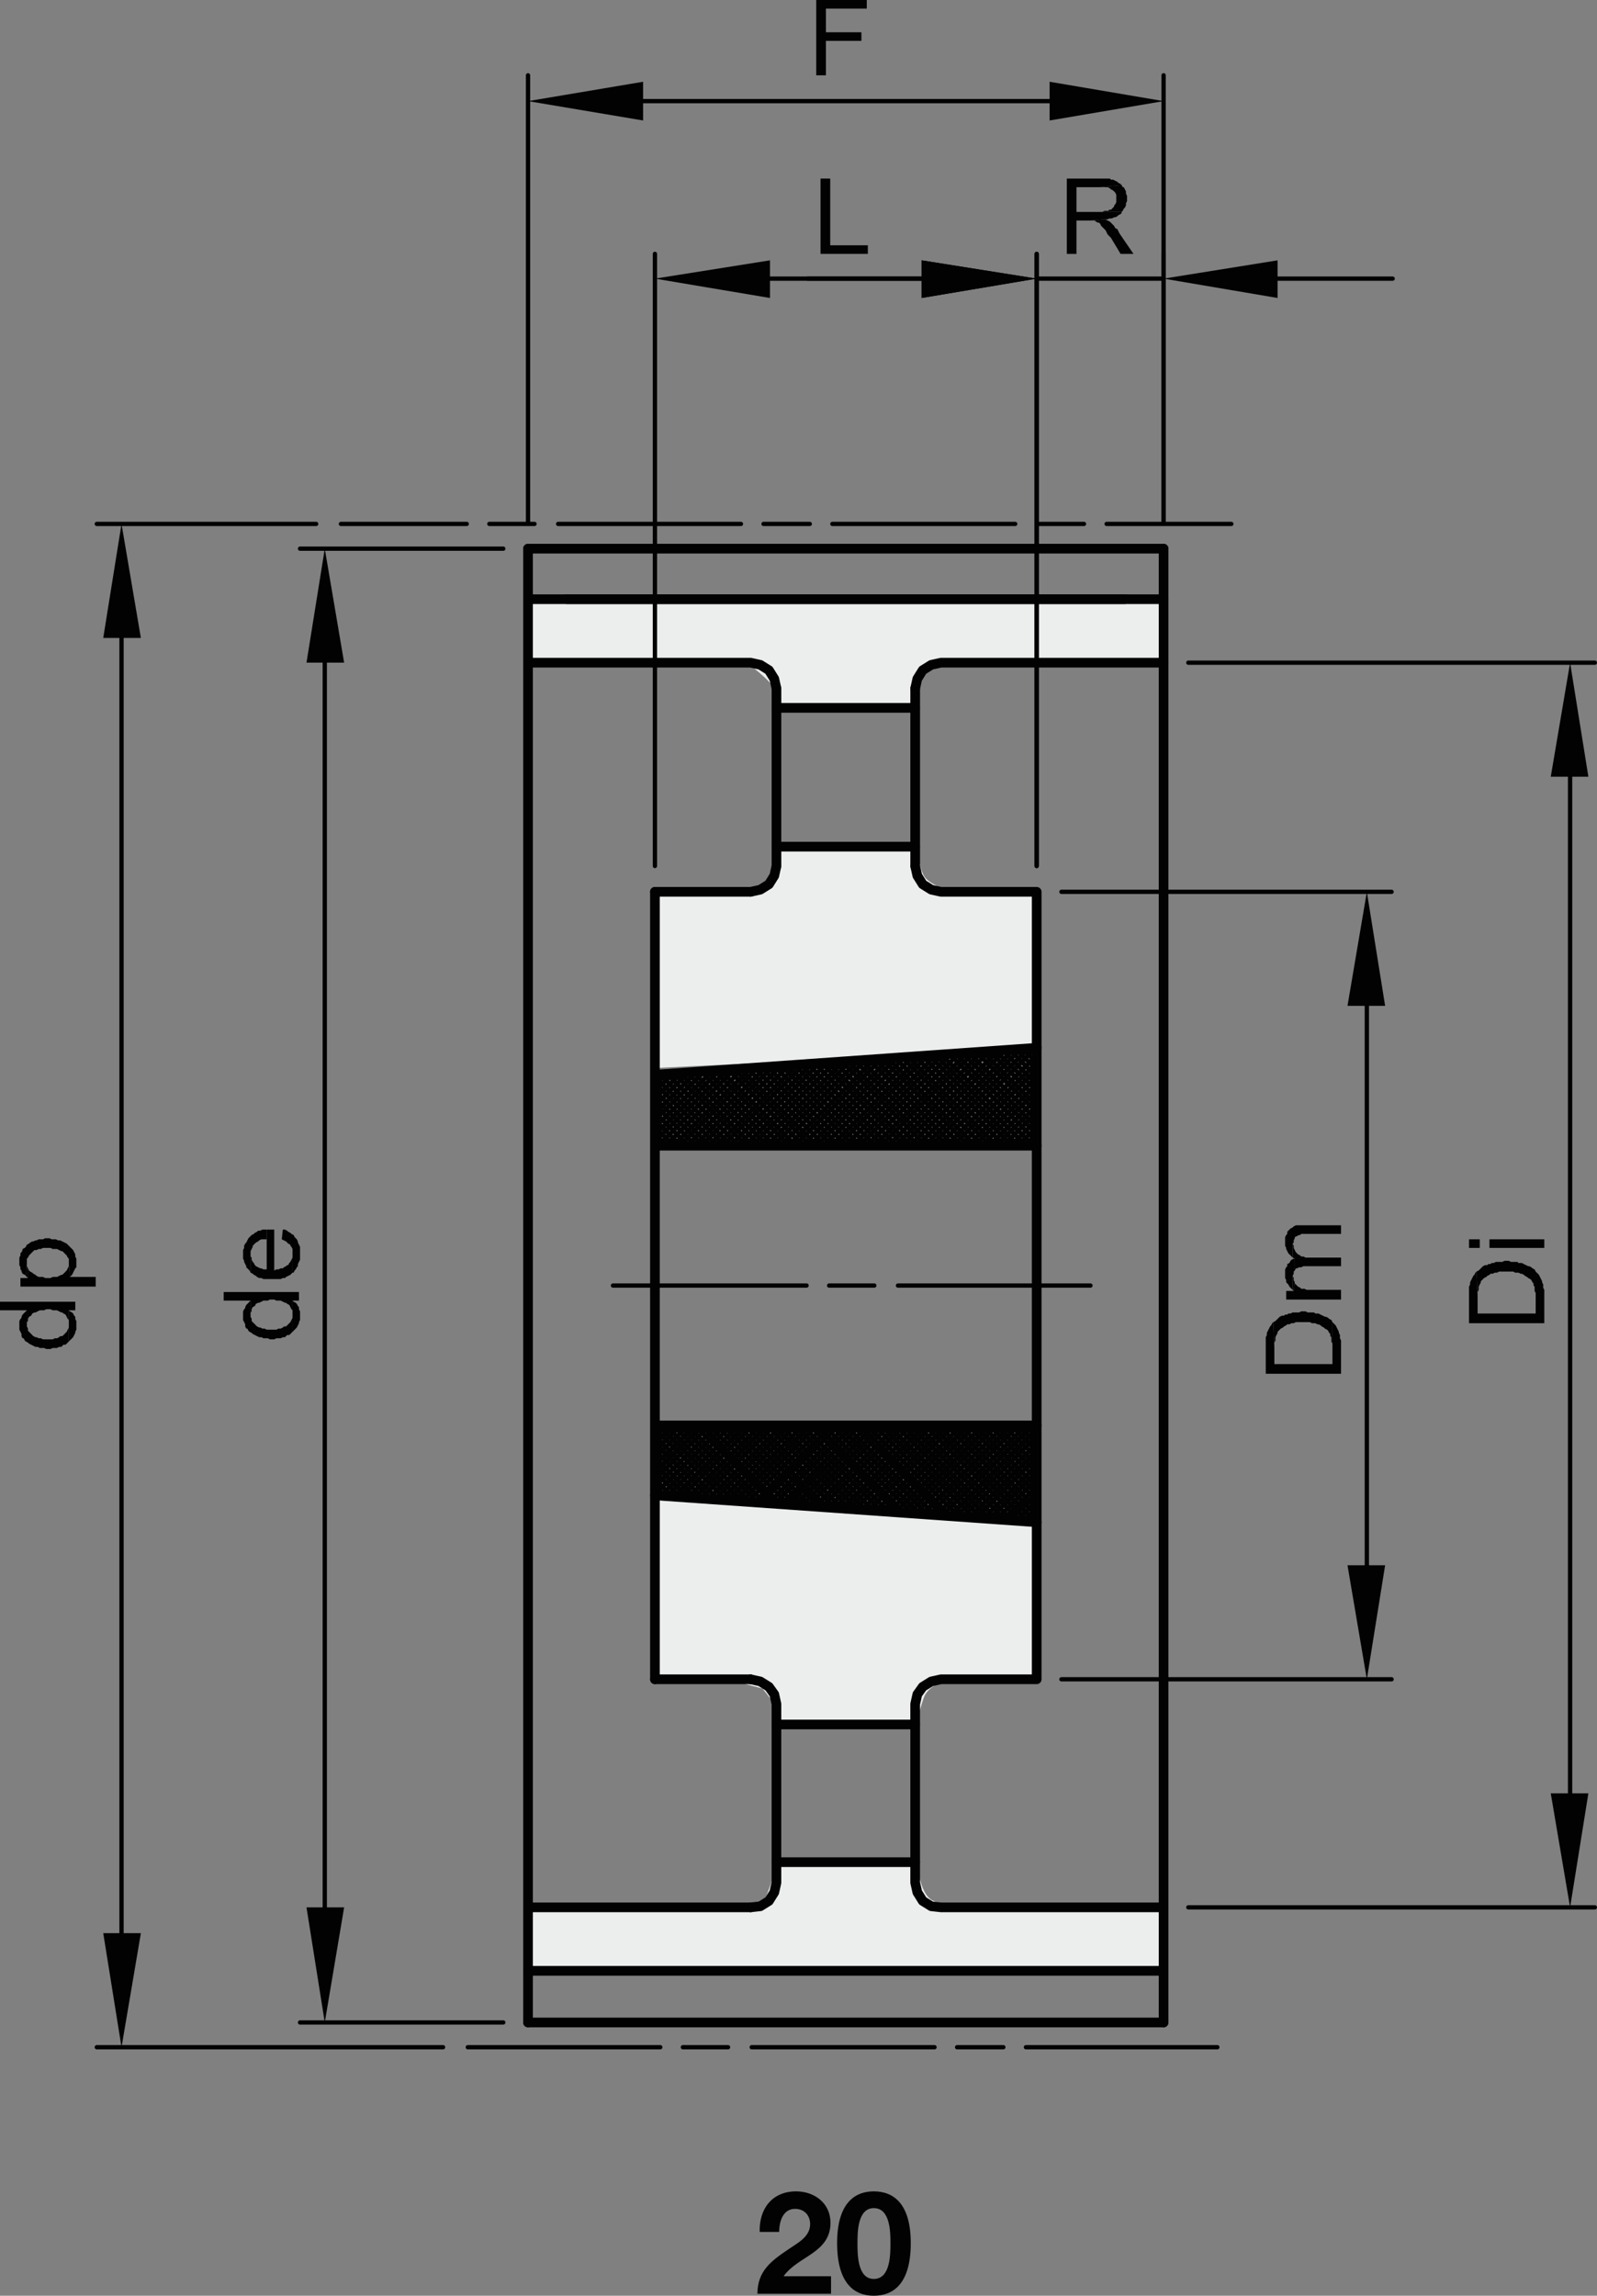 <?xml version="1.0" encoding="utf-8"?>
<!-- Generator: Adobe Illustrator 23.1.0, SVG Export Plug-In . SVG Version: 6.00 Build 0)  -->
<svg version="1.1" id="Ebene_1" xmlns="http://www.w3.org/2000/svg" xmlns:xlink="http://www.w3.org/1999/xlink" x="0px" y="0px"
	 viewBox="0 0 89.101 128.041" style="enable-background:new 0 0 89.101 128.041;" xml:space="preserve">
<rect x="0" y="0" width="89.101" height="128.041" fill="#808080" stroke="none"/>
<style type="text/css">
	.st0{clip-path:url(#SVGID_2_);fill:#ECEDED;}
	
		.st1{clip-path:url(#SVGID_4_);fill:none;stroke:#020203;stroke-width:0.54;stroke-linecap:round;stroke-linejoin:round;stroke-miterlimit:10;}
	
		.st2{clip-path:url(#SVGID_4_);fill:none;stroke:#020203;stroke-width:0.24;stroke-linecap:round;stroke-linejoin:round;stroke-miterlimit:10;}
	.st3{clip-path:url(#SVGID_6_);fill-rule:evenodd;clip-rule:evenodd;fill:#020203;}
	.st4{clip-path:url(#SVGID_6_);fill:none;stroke:#020203;stroke-width:0.48;stroke-linejoin:round;stroke-miterlimit:10;}
	.st5{clip-path:url(#SVGID_8_);fill:none;stroke:#020203;stroke-width:0.6;stroke-linejoin:round;stroke-miterlimit:10;}
	
		.st6{clip-path:url(#SVGID_8_);fill:none;stroke:#020203;stroke-width:0.54;stroke-linecap:round;stroke-linejoin:round;stroke-miterlimit:10;}
	
		.st7{clip-path:url(#SVGID_10_);fill:none;stroke:#020203;stroke-width:0.24;stroke-linecap:round;stroke-linejoin:round;stroke-miterlimit:10;}
	.st8{clip-path:url(#SVGID_10_);fill-rule:evenodd;clip-rule:evenodd;fill:#020203;}
	
		.st9{clip-path:url(#SVGID_12_);fill:none;stroke:#020203;stroke-width:0.24;stroke-linecap:round;stroke-linejoin:round;stroke-miterlimit:10;}
	.st10{clip-path:url(#SVGID_14_);fill-rule:evenodd;clip-rule:evenodd;fill:#020203;}
	
		.st11{clip-path:url(#SVGID_16_);fill:none;stroke:#020203;stroke-width:0.54;stroke-linecap:round;stroke-linejoin:round;stroke-miterlimit:10;}
	
		.st12{clip-path:url(#SVGID_18_);fill:none;stroke:#020203;stroke-width:0.24;stroke-linecap:round;stroke-linejoin:round;stroke-miterlimit:10;}
	.st13{clip-path:url(#SVGID_18_);fill-rule:evenodd;clip-rule:evenodd;fill:#020203;}
	
		.st14{clip-path:url(#SVGID_20_);fill:none;stroke:#020203;stroke-width:0.24;stroke-linecap:round;stroke-linejoin:round;stroke-miterlimit:10;}
	
		.st15{clip-path:url(#SVGID_20_);fill:none;stroke:#020203;stroke-width:0.54;stroke-linecap:round;stroke-linejoin:round;stroke-miterlimit:10;}
	
		.st16{clip-path:url(#SVGID_22_);fill:none;stroke:#020203;stroke-width:0.24;stroke-linecap:round;stroke-linejoin:round;stroke-miterlimit:10;}
	
		.st17{clip-path:url(#SVGID_22_);fill:none;stroke:#020203;stroke-width:0.54;stroke-linecap:round;stroke-linejoin:round;stroke-miterlimit:10;}
	.st18{clip-path:url(#SVGID_22_);fill-rule:evenodd;clip-rule:evenodd;fill:#020203;}
	.st19{fill:#020203;}
</style>
<g>
	<defs>
		<rect id="SVGID_1_" width="89.101" height="114.301"/>
	</defs>
	<clipPath id="SVGID_2_">
		<use xlink:href="#SVGID_1_"  style="overflow:visible;"/>
	</clipPath>
	<path class="st0" d="M43.218,103.744l7.938-0.045c0,0,0.091,1.951,0.908,2.314
		c0.816,0.362,1.678,0.408,1.678,0.408l11.16-0.137l-0.046,3.629l-35.157,0.091l-0.09-3.447h12.656
		l0.408-0.59l0.272-0.726l0.272-0.771L43.218,103.744z"/>
	<path class="st0" d="M36.777,83.423l21.003,1.361l0.091,8.891l-4.991-0.091c0,0-1.088,0.453-1.315,1.043
		c-0.226,0.59-0.408,1.452-0.408,1.452s-7.848,0.045-7.848-0.091c0-0.135-0.227-1.133-0.227-1.133l-0.544-0.681
		l-1.044-0.272l-0.997-0.272l-4.038-0.182v-9.572L36.777,83.423z"/>
	<path class="st0" d="M43.446,47.18h7.803c0,0-0.046,1.405,0.453,1.86
		c0.499,0.454,1.588,0.772,1.588,0.772h4.4l0.272,8.709l-21.367,1.043l-0.09-9.707l5.761-0.227
		l0.771-0.863l0.091-0.362l0.181-0.544L43.446,47.18z"/>
	<path class="st0" d="M29.701,33.526l-0.09,3.402l12.247,0.181c0,0,1.588,1.179,1.588,1.769
		c0,0.589-0.091,0.817-0.091,0.817l7.531-0.091l0.21-1.217l0.545-1.168l1.513-0.201l11.794,0.137
		l-0.182-3.584L29.701,33.526z"/>
</g>
<g>
	<defs>
		<rect id="SVGID_3_" width="89.1" height="114.301"/>
	</defs>
	<clipPath id="SVGID_4_">
		<use xlink:href="#SVGID_3_"  style="overflow:visible;"/>
	</clipPath>
	<path class="st1" d="M43.321,38.4v9.899 M51.061,38.4v9.899"/>
	<path class="st2" d="M87.6,43.32v56.701 M66.3,106.38h22.68 M66.3,36.96h22.68"/>
</g>
<g>
	<defs>
		<rect id="SVGID_5_" width="89.101" height="114.301"/>
	</defs>
	<clipPath id="SVGID_6_">
		<use xlink:href="#SVGID_5_"  style="overflow:visible;"/>
	</clipPath>
	<polyline class="st3" points="86.521,43.32 88.62,43.32 87.6,36.96 	"/>
	<polyline class="st3" points="86.521,100.021 88.62,100.021 87.6,106.38 	"/>
	<polyline class="st3" points="82.38,70.92 82.44,72.36 82.44,72.061 82.5,71.941 82.5,71.76 
		82.62,71.521 82.62,71.46 82.8,71.28 82.92,71.221 82.98,71.16 83.1,71.101 83.16,71.04 
		83.28,71.04 83.4,70.981 83.52,70.981 83.64,70.92 84.42,70.92 84.54,70.981 84.72,70.981 
		84.84,71.04 84.9,71.04 85.02,71.101 85.08,71.16 85.2,71.221 85.26,71.28 85.38,71.34 
		85.44,71.4 85.5,71.521 85.56,71.58 85.56,71.7 85.62,71.76 85.62,72 85.68,72.12 
		85.68,73.26 85.68,70.92 85.62,70.8 85.5,70.74 85.44,70.681 85.32,70.62 85.26,70.62 
		85.14,70.561 85.02,70.5 84.9,70.441 84.72,70.441 84.66,70.38 84.3,70.38 84.18,70.32 
		83.94,70.32 83.82,70.38 83.46,70.38 83.34,70.441 83.22,70.441 83.16,70.5 83.04,70.5 
		82.98,70.561 82.86,70.561 82.74,70.62 82.5,70.86 	"/>
	<polyline class="st3" points="81.96,72.36 81.96,73.799 86.16,73.799 86.16,71.94 86.1,71.82 
		86.1,71.64 86.04,71.52 86.04,71.46 85.92,71.22 85.86,71.1 85.74,70.98 85.68,70.92 
		85.68,73.259 82.44,73.259 82.44,72.36 82.38,70.92 82.32,70.98 82.26,71.1 82.2,71.16 
		82.08,71.4 82.02,71.52 82.02,71.64 81.96,71.759 81.96,72.24 	"/>
	<line class="st4" x1="83.1" y1="69.36" x2="86.16" y2="69.36"/>
</g>
<g>
	<defs>
		<rect id="SVGID_7_" width="89.1" height="114.301"/>
	</defs>
	<clipPath id="SVGID_8_">
		<use xlink:href="#SVGID_7_"  style="overflow:visible;"/>
	</clipPath>
	<line class="st5" x1="82.26" y1="69.601" x2="82.26" y2="69.121"/>
	<line class="st6" x1="64.92" y1="30.601" x2="64.92" y2="112.8"/>
</g>
<g>
	<defs>
		<rect id="SVGID_9_" width="89.101" height="114.301"/>
	</defs>
	<clipPath id="SVGID_10_">
		<use xlink:href="#SVGID_9_"  style="overflow:visible;"/>
	</clipPath>
	<path class="st7" d="M57.84,15.54h7.08 M71.28,15.54h6.42 M51.42,15.54h-6.36 M64.92,29.16v-15
		 M57.84,48.3V14.16"/>
	<polyline class="st8" points="51.42,14.52 51.42,16.62 57.84,15.54 	"/>
	<polyline class="st8" points="71.28,14.52 71.28,16.62 64.92,15.54 	"/>
	<polyline class="st8" points="61.68,12.24 60.72,12.3 61.08,12.3 61.14,12.36 61.26,12.42 
		61.32,12.42 61.38,12.48 61.44,12.6 61.56,12.72 61.68,12.84 61.8,13.08 61.86,13.14 
		61.98,13.26 62.52,14.16 63.24,14.16 62.46,13.02 62.34,12.78 62.22,12.72 62.16,12.6 
		61.92,12.36 61.8,12.3 	"/>
	<polyline class="st8" points="62.58,10.32 61.38,10.44 61.8,10.44 61.92,10.5 61.98,10.56 
		62.1,10.62 62.16,10.68 62.22,10.74 62.28,10.86 62.28,11.28 62.22,11.4 62.16,11.46 
		62.16,11.52 61.98,11.7 61.86,11.7 61.86,11.759 61.62,11.759 61.5,11.82 60.061,11.82 
		62.58,11.82 62.64,11.759 62.7,11.64 62.76,11.58 62.82,11.46 62.82,11.34 62.88,11.22 
		62.88,10.92 62.82,10.799 62.82,10.68 62.76,10.56 62.7,10.44 62.64,10.44 	"/>
	<polyline class="st8" points="61.38,9.96 59.52,9.96 59.52,14.16 60.06,14.16 60.06,12.3 
		60.72,12.3 61.68,12.24 61.74,12.24 61.92,12.181 62.04,12.181 62.16,12.12 62.22,12.12 
		62.34,12.061 62.4,12 62.52,11.94 62.58,11.88 62.58,11.82 60.06,11.82 60.06,10.44 
		61.38,10.44 62.58,10.32 62.52,10.26 62.4,10.2 62.34,10.141 62.22,10.08 62.1,10.021 
		61.98,10.021 61.92,9.96 61.5,9.96 	"/>
</g>
<g>
	<defs>
		<rect id="SVGID_11_" width="89.1" height="114.301"/>
	</defs>
	<clipPath id="SVGID_12_">
		<use xlink:href="#SVGID_11_"  style="overflow:visible;"/>
	</clipPath>
	<path class="st9" d="M6.78,35.58v72.24 M24.72,114.181H5.4 M17.64,29.221H5.4"/>
</g>
<g>
	<defs>
		<rect id="SVGID_13_" width="89.101" height="114.301"/>
	</defs>
	<clipPath id="SVGID_14_">
		<use xlink:href="#SVGID_13_"  style="overflow:visible;"/>
	</clipPath>
	<polyline class="st10" points="5.76,35.58 7.86,35.58 6.78,29.221 	"/>
	<polyline class="st10" points="5.76,107.82 7.86,107.82 6.78,114.181 	"/>
	<polyline class="st10" points="3.84,73.62 3.84,74.82 3.9,74.76 4.02,74.641 4.08,74.58 4.2,74.34 
		4.2,74.28 4.26,74.16 4.26,73.681 4.2,73.56 4.2,73.44 4.14,73.38 4.08,73.26 
		4.02,73.2 3.9,73.141 3.84,73.08 	"/>
	<polyline class="st10" points="1.08,73.92 1.08,74.16 1.2,74.4 1.2,74.521 1.26,74.641 
		1.32,74.641 1.38,74.76 1.44,74.82 1.56,74.88 1.62,74.941 1.74,75 1.98,75.12 
		2.1,75.12 2.22,75.181 2.46,75.181 2.58,75.24 2.82,75.24 2.94,75.181 3.18,75.181 
		3.3,75.12 3.42,75.12 3.54,75 3.66,75 3.78,74.88 3.84,74.82 3.84,73.86 
		3.84,74.04 3.78,74.16 3.72,74.28 3.48,74.521 3.36,74.521 3.3,74.58 3.18,74.641 
		3.06,74.641 2.94,74.7 2.4,74.7 2.28,74.641 2.16,74.641 2.04,74.58 1.98,74.58 
		1.86,74.521 1.74,74.4 1.62,74.28 1.56,74.221 1.56,74.101 1.5,73.981 1.5,73.08 
		1.26,73.32 1.2,73.441 1.2,73.5 1.14,73.561 1.08,73.681 1.08,73.8 	"/>
	<polyline class="st10" points="0,72.601 0,73.08 1.5,73.08 1.5,73.861 1.5,73.741 
		1.56,73.681 1.56,73.561 1.62,73.441 1.74,73.38 1.8,73.26 1.92,73.201 1.98,73.201 
		2.22,73.08 2.46,73.08 2.58,73.021 2.82,73.021 2.94,73.08 3.18,73.08 3.3,73.141 
		3.42,73.201 3.48,73.201 3.54,73.26 3.66,73.321 3.72,73.441 3.78,73.561 3.84,73.621 
		3.84,73.08 4.2,73.08 4.2,72.601 	"/>
	<polyline class="st10" points="1.44,71.16 1.56,71.28 1.56,70.74 1.5,70.62 1.5,70.44 	"/>
	<polyline class="st10" points="1.14,71.28 1.14,71.759 5.34,71.759 5.34,71.22 3.9,71.22 
		3.84,70.44 3.84,70.62 3.72,70.86 3.48,71.1 3.42,71.1 3.3,71.16 3.18,71.22 
		2.94,71.22 2.82,71.28 2.52,71.28 2.4,71.22 2.16,71.22 2.04,71.16 1.98,71.1 
		1.86,71.04 1.8,70.98 1.68,70.92 1.62,70.86 1.56,70.74 1.56,71.28 	"/>
	<polyline class="st10" points="1.08,70.38 1.08,70.561 1.14,70.681 1.14,70.8 1.2,70.861 
		1.2,70.92 1.26,71.04 1.38,71.101 1.44,71.16 1.5,70.441 1.5,70.2 1.56,70.141 
		1.62,70.021 1.68,69.96 1.8,69.84 1.92,69.721 2.04,69.721 2.16,69.66 2.28,69.66 
		2.4,69.601 2.82,69.601 2.94,69.66 3.18,69.66 3.3,69.721 3.42,69.78 3.48,69.78 
		3.72,70.021 3.78,70.141 3.84,70.2 3.84,70.441 3.9,71.221 4.02,71.101 4.2,70.74 
		4.26,70.681 4.26,70.2 4.2,70.08 4.2,69.96 4.08,69.721 3.72,69.361 3.36,69.181 
		3.24,69.181 3.12,69.12 2.88,69.12 2.76,69.061 2.52,69.061 2.4,69.12 2.16,69.12 
		2.04,69.181 1.98,69.181 1.86,69.24 1.8,69.24 1.68,69.3 1.62,69.361 1.5,69.42 
		1.44,69.54 1.38,69.601 1.26,69.66 1.26,69.721 1.2,69.84 1.14,69.901 1.14,70.021 
		1.08,70.141 1.08,70.26 	"/>
</g>
<g>
	<defs>
		<rect id="SVGID_15_" width="89.1" height="114.301"/>
	</defs>
	<clipPath id="SVGID_16_">
		<use xlink:href="#SVGID_15_"  style="overflow:visible;"/>
	</clipPath>
	<line class="st11" x1="29.46" y1="30.601" x2="29.46" y2="112.8"/>
</g>
<g>
	<defs>
		<rect id="SVGID_17_" width="89.101" height="114.301"/>
	</defs>
	<clipPath id="SVGID_18_">
		<use xlink:href="#SVGID_17_"  style="overflow:visible;"/>
	</clipPath>
	<path class="st12" d="M18.12,36.96v69.42 M28.08,112.8H16.74 M28.08,30.601H16.74"/>
	<polyline class="st13" points="17.1,36.96 19.2,36.96 18.12,30.601 	"/>
	<polyline class="st13" points="17.1,106.38 19.2,106.38 18.12,112.8 	"/>
	<polyline class="st13" points="16.32,73.08 16.32,74.28 16.38,74.221 16.5,74.101 16.56,74.04 
		16.68,73.8 16.68,73.74 16.74,73.62 16.74,73.141 16.68,73.02 16.68,72.9 16.62,72.84 
		16.56,72.721 16.5,72.66 16.38,72.601 16.32,72.54 	"/>
	<polyline class="st13" points="13.561,73.38 13.561,73.62 13.681,73.861 13.681,73.981 13.741,74.101 
		13.801,74.101 13.861,74.221 13.921,74.28 14.041,74.34 14.1,74.401 14.221,74.46 14.341,74.521 
		14.461,74.58 14.581,74.58 14.701,74.641 14.941,74.641 15.061,74.7 15.301,74.7 15.421,74.641 
		15.661,74.641 15.781,74.58 15.901,74.58 16.021,74.46 16.14,74.46 16.321,74.28 16.321,73.32 
		16.321,73.5 16.201,73.74 16.14,73.8 16.021,73.92 15.961,73.981 15.841,73.981 15.781,74.04 
		15.661,74.101 15.541,74.101 15.421,74.16 14.881,74.16 14.761,74.101 14.64,74.101 14.521,74.04 
		14.461,74.04 14.341,73.981 14.281,73.92 14.221,73.861 14.041,73.681 14.041,73.561 13.981,73.441 
		13.981,72.54 13.921,72.601 13.801,72.721 13.741,72.78 13.681,72.901 13.681,72.96 13.62,73.021 
		13.561,73.141 13.561,73.26 	"/>
	<polyline class="st13" points="12.48,72.06 12.48,72.539 13.98,72.539 13.98,73.32 13.98,73.2 
		14.04,73.14 14.04,73.02 14.1,72.9 14.22,72.839 14.28,72.72 14.4,72.66 14.46,72.66 
		14.58,72.6 14.7,72.539 14.94,72.539 15.06,72.48 15.3,72.48 15.42,72.539 15.66,72.539 
		15.78,72.6 15.9,72.66 15.96,72.66 16.02,72.72 16.14,72.78 16.26,73.02 16.32,73.08 
		16.32,72.539 16.68,72.539 16.68,72.06 	"/>
	<polyline class="st13" points="15.72,69.12 15.84,69.181 15.96,69.24 16.08,69.36 16.2,69.42 
		16.2,69.48 16.26,69.54 16.32,69.66 16.32,70.98 16.38,70.98 16.44,70.86 16.5,70.8 
		16.56,70.681 16.62,70.62 16.62,70.5 16.68,70.38 16.74,70.26 16.74,69.54 16.62,69.3 
		16.62,69.24 16.56,69.12 16.5,69.06 16.44,69 16.38,68.88 16.26,68.82 16.2,68.76 
		16.08,68.7 16.02,68.641 15.9,68.58 15.78,68.58 	"/>
	<polyline class="st13" points="13.98,70.98 14.1,71.04 14.16,71.1 14.28,71.16 14.34,71.22 
		14.46,71.28 14.58,71.28 14.7,71.339 15.66,71.339 15.78,71.28 15.9,71.28 15.96,71.22 
		16.08,71.16 16.2,71.1 16.32,70.98 16.32,69.9 16.32,70.14 16.2,70.379 16.14,70.44 
		16.08,70.56 16.02,70.56 15.96,70.62 15.84,70.68 15.78,70.74 15.66,70.74 15.54,70.799 
		15.42,70.799 15.3,70.86 15.3,68.58 14.88,68.58 14.88,70.799 14.7,70.799 14.58,70.74 
		14.52,70.74 14.28,70.62 14.22,70.56 14.16,70.44 14.1,70.379 14.04,70.259 14.04,70.14 
		13.98,70.08 13.98,69.96 	"/>
	<polyline class="st13" points="13.561,69.96 13.561,70.2 13.62,70.32 13.62,70.38 13.681,70.5 
		13.741,70.62 13.741,70.681 13.861,70.8 13.921,70.86 13.981,70.98 13.981,69.78 14.041,69.66 
		14.1,69.54 14.1,69.48 14.221,69.36 14.281,69.3 14.401,69.24 14.461,69.181 14.581,69.12 
		14.881,69.12 14.881,70.8 14.881,68.58 14.64,68.58 14.521,68.641 14.401,68.641 14.341,68.7 
		14.221,68.76 14.161,68.82 14.041,68.88 13.981,68.94 13.921,69 13.861,69.061 13.741,69.3 
		13.681,69.36 13.62,69.48 13.62,69.601 13.561,69.721 13.561,69.84 	"/>
	<path class="st12" d="M42.96,15.54h8.46 M57.84,48.3V14.16 M36.54,48.3V14.16"/>
	<polyline class="st13" points="42.96,14.52 42.96,16.62 36.54,15.54 	"/>
	<polyline class="st13" points="51.42,14.52 51.42,16.62 57.84,15.54 	"/>
	<polyline class="st13" points="46.32,9.96 45.78,9.96 45.78,14.16 48.42,14.16 48.42,13.681 
		46.32,13.681 	"/>
</g>
<g>
	<defs>
		<rect id="SVGID_19_" width="89.1" height="114.301"/>
	</defs>
	<clipPath id="SVGID_20_">
		<use xlink:href="#SVGID_19_"  style="overflow:visible;"/>
	</clipPath>
	<path class="st14" d="M57.24,114.181h10.68 M53.4,114.181h2.58 M41.94,114.181h10.2 M38.1,114.181
		h2.52 M26.1,114.181h10.74 M36.78,79.5l-0.24,0.241 M37.2,79.5l-0.66,0.601 M37.62,79.5
		l-1.08,1.021 M37.98,79.5l-1.44,1.441 M38.4,79.5l-1.86,1.8 M38.82,79.5l-2.28,2.221
		 M39.24,79.5l-2.7,2.641 M39.6,79.5l-3.06,3 M40.02,79.5l-3.48,3.42 M40.44,79.5
		l-3.9,3.84 M40.8,79.5l-3.96,3.96 M41.22,79.5l-4.02,3.96 M41.64,79.5l-4.02,4.021
		 M42,79.5l-4.02,4.021 M42.42,79.5l-4.08,4.08 M42.84,79.5l-4.14,4.08 M43.2,79.5
		l-4.08,4.08 M43.62,79.5l-4.14,4.141 M44.04,79.5l-4.2,4.141 M44.4,79.5l-4.2,4.2
		 M44.82,79.5l-4.2,4.2 M45.24,79.5l-4.26,4.26 M45.6,79.5l-4.26,4.26 M46.02,79.5
		l-4.32,4.26 M46.44,79.5l-4.32,4.321 M46.8,79.5l-4.32,4.321 M47.22,79.5l-4.38,4.38
		 M47.64,79.5l-4.44,4.38 M48,79.5l-4.38,4.441 M48.42,79.5l-4.44,4.441 M48.84,79.5l-4.5,4.5
		 M49.26,79.5l-4.56,4.5 M49.62,79.5l-4.56,4.5 M50.04,79.5l-4.56,4.561 M50.46,79.5
		l-4.62,4.561 M50.82,79.5l-4.62,4.62 M51.24,79.5l-4.68,4.62 M51.66,79.5l-4.68,4.681
		 M52.02,79.5l-4.68,4.681 M52.44,79.5l-4.74,4.681 M52.86,79.5l-4.8,4.741 M53.22,79.5
		l-4.74,4.741 M53.64,79.5l-4.8,4.8 M54.06,79.5l-4.86,4.8 M54.42,79.5l-4.86,4.861
		 M54.84,79.5l-4.86,4.861 M55.26,79.5l-4.92,4.92 M55.62,79.5l-4.92,4.92
		 M56.04,79.5l-4.98,4.92 M56.46,79.5l-4.98,4.981 M56.82,79.5l-4.98,4.981 M57.24,79.5
		l-5.04,5.04 M57.66,79.5l-5.1,5.04 M57.84,79.741l-4.86,4.86 M57.84,80.101l-4.5,4.5
		 M57.84,80.521l-4.14,4.08 M57.84,80.941l-3.78,3.719 M57.84,81.3l-3.36,3.36 M57.84,81.721
		l-3,3 M57.84,82.141l-2.64,2.58 M57.84,82.5l-2.28,2.281 M57.84,82.92l-1.86,1.861
		 M57.84,83.34l-1.5,1.441 M57.84,83.7l-1.14,1.14 M57.84,84.12l-0.78,0.72 M57.84,84.54
		l-0.36,0.361 M36.54,83.34l0.12,0.12 M36.54,82.92l0.6,0.54 M36.54,82.5l1.02,1.021
		 M36.54,82.08l1.44,1.441 M36.54,81.721l1.86,1.859 M36.54,81.3l2.28,2.28 M36.54,80.88
		l2.76,2.761 M36.54,80.521l3.18,3.12 M36.54,80.101l3.6,3.599 M36.54,79.681l4.02,4.019
		 M36.72,79.5l4.26,4.26 M37.14,79.5l4.26,4.26 M37.56,79.5l4.32,4.321 M37.92,79.5
		l4.38,4.321 M38.34,79.5l4.38,4.38 M38.76,79.5l4.38,4.38 M39.12,79.5l4.44,4.441 M39.54,79.5
		l4.5,4.441 M39.96,79.5l4.5,4.5 M40.32,79.5l4.56,4.5 M40.74,79.5l4.56,4.561 M41.16,79.5
		l4.56,4.561 M41.58,79.5l4.56,4.62 M41.94,79.5l4.68,4.62 M42.36,79.5l4.68,4.681 M42.78,79.5
		l4.68,4.681 M43.14,79.5l4.74,4.741 M43.56,79.5l4.74,4.741 M43.98,79.5l4.8,4.8
		 M44.34,79.5l4.86,4.8 M44.76,79.5l4.86,4.861 M45.18,79.5l4.86,4.861 M45.54,79.5
		l4.92,4.92 M45.96,79.5l4.98,4.92 M46.38,79.5l4.98,4.981 M46.74,79.5l5.04,4.981
		 M47.16,79.5l5.04,5.04 M47.58,79.5l5.04,5.04 M47.94,79.5l5.1,5.101 M48.36,79.5
		l5.16,5.101 M48.78,79.5l5.16,5.16 M49.14,79.5l5.22,5.16 M49.56,79.5l5.22,5.221
		 M49.98,79.5l5.22,5.221 M50.34,79.5l5.34,5.281 M50.76,79.5l5.34,5.281 M51.18,79.5
		l5.34,5.34 M51.6,79.5l5.34,5.34 M51.96,79.5l5.4,5.401 M52.38,79.5l5.4,5.401
		 M52.8,79.5l5.04,5.04 M53.16,79.5l4.68,4.62 M53.58,79.5l4.26,4.2 M54,79.5
		l3.84,3.84 M54.36,79.5l3.48,3.42 M54.78,79.5l3.06,3 M55.2,79.5l2.64,2.641
		 M55.56,79.5l2.28,2.221 M55.98,79.5l1.86,1.8 M56.4,79.5l1.44,1.441 M56.76,79.5
		l1.08,1.021 M57.18,79.5l0.66,0.601 M57.84,79.681l-0.24-0.181l0.24,0.241 M57.84,80.101
		l-0.66-0.601 M57.84,80.521l-1.02-1.021 M57.84,80.88l-1.44-1.38 M57.84,81.3l-1.86-1.8
		 M57.84,81.721l-2.22-2.221 M57.84,82.08l-2.64-2.58 M57.84,82.5l-3.06-3 M57.84,82.92
		l-3.42-3.42 M57.84,83.281l-3.84-3.781 M57.84,83.7l-4.26-4.2 M57.84,84.12l-4.62-4.62
		 M57.84,84.481l-5.04-4.981 M57.84,84.901l-5.46-5.401 M57.42,84.901l-5.4-5.401 M56.94,84.84
		l-5.34-5.34 M56.52,84.84l-5.34-5.34 M56.1,84.781l-5.28-5.281 M55.68,84.781l-5.28-5.281
		 M55.26,84.721l-5.28-5.221 M54.84,84.721l-5.28-5.221 M54.36,84.66l-5.16-5.16 M53.94,84.66
		l-5.16-5.16 M53.52,84.601l-5.16-5.101 M53.1,84.601l-5.1-5.101 M52.68,84.54l-5.1-5.04
		 M52.2,84.54l-5.04-5.04 M51.78,84.481l-4.98-4.981 M51.36,84.481l-4.98-4.981 M50.94,84.42
		l-4.98-4.92 M50.52,84.42l-4.92-4.92 M50.1,84.361l-4.92-4.861 M49.62,84.361l-4.86-4.861
		 M49.2,84.3l-4.8-4.8 M48.78,84.3l-4.8-4.8 M48.36,84.241l-4.8-4.741 M47.94,84.241
		l-4.74-4.741 M47.46,84.181l-4.68-4.681 M47.04,84.181l-4.68-4.681 M46.62,84.12l-4.62-4.62
		 M46.2,84.12l-4.62-4.62 M45.78,84.061l-4.62-4.561 M45.3,84.061l-4.5-4.561 M44.88,84l-4.5-4.5
		 M44.46,84l-4.5-4.5 M44.04,83.941l-4.5-4.441 M43.62,83.941l-4.44-4.441 M43.2,83.88l-4.44-4.38
		 M42.72,83.88l-4.38-4.38 M42.3,83.821l-4.32-4.321 M41.88,83.821l-4.32-4.321 M41.46,83.76
		l-4.32-4.26 M41.04,83.76l-4.26-4.26 M40.56,83.7l-4.02-4.019 M40.14,83.7l-3.6-3.599
		 M39.72,83.641l-3.18-3.181 M39.3,83.641l-2.76-2.761 M38.88,83.58l-2.34-2.28 M38.46,83.58
		l-1.92-1.92 M37.98,83.521l-1.44-1.441 M37.56,83.521l-1.02-1.021 M37.14,83.46l-0.6-0.599
		 M36.72,83.46l-0.18-0.179 M57.78,84.901h0.06 M57.42,84.901l0.42-0.42 M57.06,84.84l0.78-0.72
		 M56.7,84.84l1.14-1.14 M56.28,84.781l1.56-1.5 M55.92,84.781l1.92-1.861 M55.56,84.781
		l2.28-2.281 M55.2,84.721l2.64-2.641 M54.84,84.721l3-3 M54.42,84.66l3.42-3.36 M54.06,84.66
		l3.78-3.78 M53.7,84.601l4.14-4.08 M53.34,84.601l4.5-4.5 M52.92,84.601l4.92-4.92
		 M52.56,84.54l5.04-5.04 M52.2,84.54l5.04-5.04 M51.84,84.481l4.98-4.981 M51.42,84.481
		l4.98-4.981 M51.06,84.42l4.98-4.92 M50.7,84.42l4.92-4.92 M50.34,84.361l4.86-4.861
		 M49.92,84.361l4.92-4.861 M49.56,84.361l4.86-4.861 M49.2,84.3l4.8-4.8 M48.84,84.3
		l4.8-4.8 M48.42,84.241l4.8-4.741 M48.06,84.241l4.74-4.741 M47.7,84.181l4.74-4.681
		 M47.34,84.181l4.68-4.681 M46.92,84.181l4.68-4.681 M46.56,84.12l4.68-4.62 M46.2,84.12
		l4.62-4.62 M45.84,84.061l4.56-4.561 M45.42,84.061l4.62-4.561 M45.06,84l4.56-4.5
		 M44.7,84l4.5-4.5 M44.34,83.941l4.44-4.441 M43.92,83.941l4.5-4.441 M43.56,83.941l4.44-4.441
		 M43.2,83.88l4.38-4.38 M42.84,83.88l4.38-4.38 M42.42,83.821l4.38-4.321 M42.06,83.821l4.32-4.321
		 M41.7,83.76l4.32-4.26 M41.34,83.76l4.26-4.26 M40.92,83.76l4.26-4.26 M40.56,83.7
		l4.26-4.2 M40.2,83.7l4.2-4.2 M39.84,83.641l4.14-4.141 M39.48,83.641l4.14-4.141
		 M39.06,83.58l4.14-4.08 M38.7,83.58l4.08-4.08 M38.34,83.58l4.08-4.08 M37.98,83.521
		l4.02-4.021 M37.56,83.521l4.02-4.021 M37.2,83.46l4.02-3.96 M36.84,83.46l3.96-3.96
		 M36.54,83.34l3.84-3.84 M36.54,82.92l3.48-3.42 M36.54,82.5l3.06-3 M36.54,82.08
		l2.64-2.58 M36.54,81.721l2.22-2.221 M36.54,81.3l1.86-1.8 M36.54,80.88l1.44-1.38
		 M36.54,80.521l1.02-1.021 M36.54,80.101l0.66-0.601 M36.54,79.681l0.24-0.181"/>
	<path class="st15" d="M36.54,83.4l21.3,1.5L36.54,83.4z M41.88,106.38H29.46 M41.88,93.66h-5.34
		 M64.92,112.8H29.46 M29.46,109.92h35.46 M62.76,109.92H31.62H62.76H31.62"/>
</g>
<g>
	<defs>
		<rect id="SVGID_21_" width="89.101" height="114.301"/>
	</defs>
	<clipPath id="SVGID_22_">
		<use xlink:href="#SVGID_21_"  style="overflow:visible;"/>
	</clipPath>
	<path class="st16" d="M50.1,71.7h10.74 M46.26,71.7h2.52 M34.2,71.7h10.8"/>
	<line class="st17" x1="41.88" y1="49.74" x2="36.54" y2="49.74"/>
	<path class="st16" d="M57.84,58.86l-0.36-0.361 M57.84,59.28l-0.78-0.781 M57.84,59.64l-1.14-1.08
		 M57.84,60.06l-1.5-1.5 M57.84,60.48l-1.86-1.86 M57.84,60.839l-2.28-2.219 M57.84,61.259
		l-2.64-2.639 M57.84,61.68l-3-3 M57.84,62.039l-3.36-3.359 M57.84,62.459l-3.78-3.719
		 M57.84,62.879l-4.14-4.139 M57.84,63.24l-4.5-4.441 M57.84,63.66l-4.86-4.861 M57.66,63.9
		l-5.1-5.04 M57.24,63.9l-5.04-5.04 M56.82,63.9l-4.98-5.04 M56.46,63.9l-4.98-4.981
		 M56.04,63.9l-4.98-4.981 M55.62,63.9l-4.92-4.92 M55.26,63.9l-4.92-4.92
		 M54.84,63.9l-4.86-4.861 M54.42,63.9l-4.86-4.861 M54.06,63.9l-4.86-4.861
		 M53.64,63.9l-4.8-4.8 M53.22,63.9l-4.74-4.8 M52.86,63.9l-4.8-4.74 M52.44,63.9
		l-4.74-4.74 M52.02,63.9l-4.68-4.68 M51.66,63.9l-4.68-4.68 M51.24,63.9l-4.68-4.68
		 M50.82,63.9l-4.62-4.62 M50.46,63.9l-4.62-4.62 M50.04,63.9l-4.56-4.561 M49.62,63.9
		l-4.56-4.561 M49.26,63.9l-4.56-4.5 M48.84,63.9l-4.5-4.5 M48.42,63.9l-4.44-4.441 M48,63.9
		l-4.38-4.441 M47.64,63.9l-4.44-4.441 M47.22,63.9l-4.38-4.38 M46.8,63.9l-4.32-4.38
		 M46.44,63.9l-4.32-4.32 M46.02,63.9l-4.32-4.32 M45.6,63.9l-4.26-4.26 M45.24,63.9
		l-4.26-4.26 M44.82,63.9l-4.2-4.26 M44.4,63.9l-4.2-4.2 M44.04,63.9l-4.2-4.2
		 M43.62,63.9l-4.14-4.141 M43.2,63.9l-4.08-4.141 M42.84,63.9l-4.14-4.08
		 M42.42,63.9l-4.08-4.08 M42,63.9l-4.02-4.021 M41.64,63.9l-4.02-4.021 M41.22,63.9
		l-4.02-4.021 M40.8,63.9l-3.96-3.96 M40.44,63.9l-3.9-3.84 M40.02,63.9l-3.48-3.481
		 M39.6,63.9l-3.06-3.061 M39.24,63.9l-2.7-2.641 M38.82,63.9l-2.28-2.28 M38.4,63.9
		l-1.86-1.861 M37.98,63.9l-1.44-1.441 M37.62,63.9l-1.08-1.021 M37.2,63.9l-0.66-0.66
		 M36.78,63.9l-0.24-0.24 M57.6,63.9l0.24-0.24 M57.18,63.9l0.66-0.66 M56.76,63.9
		l1.08-1.021 M56.4,63.9l1.44-1.441 M55.98,63.9l1.86-1.861 M55.56,63.9l2.28-2.22
		 M55.2,63.9l2.64-2.641 M54.78,63.9l3.06-3.061 M54.36,63.9l3.48-3.42 M54,63.9
		l3.84-3.84 M53.58,63.9l4.26-4.26 M53.16,63.9l4.68-4.62 M52.8,63.9l5.04-5.04
		 M52.38,63.9l5.4-5.46 M51.96,63.9l5.4-5.401 M51.6,63.9l5.34-5.401 M51.18,63.9
		l5.34-5.34 M50.76,63.9l5.34-5.34 M50.34,63.9l5.34-5.28 M49.98,63.9l5.22-5.28
		 M49.56,63.9l5.22-5.22 M49.14,63.9l5.22-5.22 M48.78,63.9l5.16-5.16 M48.36,63.9
		l5.16-5.16 M47.94,63.9l5.1-5.101 M47.58,63.9l5.04-5.101 M47.16,63.9l5.04-5.04
		 M46.74,63.9l5.04-5.04 M46.38,63.9l4.98-4.981 M45.96,63.9l4.98-4.981 M45.54,63.9
		l4.92-4.92 M45.18,63.9l4.86-4.92 M44.76,63.9l4.86-4.861 M44.34,63.9l4.86-4.861
		 M43.98,63.9l4.8-4.8 M43.56,63.9l4.74-4.8 M43.14,63.9l4.74-4.74 M42.78,63.9
		l4.68-4.74 M42.36,63.9l4.68-4.68 M41.94,63.9l4.68-4.68 M41.58,63.9l4.56-4.62
		 M41.16,63.9l4.56-4.62 M40.74,63.9l4.56-4.561 M40.32,63.9l4.56-4.561 M39.96,63.9l4.5-4.5
		 M39.54,63.9l4.5-4.5 M39.12,63.9l4.44-4.441 M38.76,63.9l4.38-4.441 M38.34,63.9l4.38-4.38
		 M37.92,63.9l4.38-4.38 M37.56,63.9l4.32-4.32 M37.14,63.9l4.26-4.26 M36.72,63.9
		l4.26-4.26 M36.54,63.66l4.02-3.96 M36.54,63.299l3.6-3.599 M36.54,62.879l3.18-3.12
		 M36.54,62.459l2.76-2.7 M36.54,62.1l2.28-2.28 M36.54,61.68l1.86-1.86 M36.54,61.259
		l1.44-1.38 M36.54,60.839l1.02-0.96 M36.54,60.48l0.6-0.54 M36.54,60.06l0.12-0.12"/>
	<path class="st17" d="M43.32,47.221h7.74 M43.32,39.48h7.74 M43.32,96.181h7.74 M43.32,103.86h7.74
		 M36.54,49.74v43.92 M36.54,79.5h21.3 M36.54,59.94l21.3-1.5 M36.54,63.9h21.3
		 M36.54,79.5h21.3"/>
	<path class="st16" d="M76.26,56.1v31.2 M59.22,93.66h18.42 M59.22,49.74h18.42"/>
	<polyline class="st18" points="75.18,56.101 77.28,56.101 76.26,49.741 	"/>
	<polyline class="st18" points="75.18,87.3 77.28,87.3 76.26,93.66 	"/>
	<polyline class="st18" points="71.04,73.74 71.1,75.18 71.1,74.88 71.16,74.76 71.16,74.58 
		71.22,74.46 71.28,74.34 71.28,74.28 71.4,74.16 71.46,74.1 71.58,74.04 71.64,73.98 
		71.76,73.92 71.82,73.86 71.94,73.86 72.06,73.8 72.18,73.8 72.3,73.74 73.08,73.74 
		73.2,73.8 73.38,73.8 73.5,73.86 73.56,73.86 73.68,73.92 73.74,73.98 73.86,74.04 
		73.92,74.1 74.04,74.16 74.1,74.22 74.16,74.34 74.22,74.4 74.22,74.52 74.28,74.58 
		74.28,74.82 74.34,74.94 74.34,76.08 74.34,73.74 74.28,73.62 74.16,73.56 74.1,73.5 
		73.98,73.44 73.92,73.44 73.8,73.38 73.56,73.26 73.38,73.26 73.32,73.2 72.96,73.2 
		72.84,73.14 72.6,73.14 72.48,73.2 72.12,73.2 72,73.26 71.88,73.26 71.82,73.32 
		71.7,73.32 71.64,73.38 71.52,73.38 71.4,73.44 71.22,73.62 71.16,73.68 	"/>
	<polyline class="st18" points="70.62,75.181 70.62,76.62 74.82,76.62 74.82,74.76 74.76,74.641 
		74.76,74.46 74.7,74.34 74.7,74.281 74.52,73.92 74.34,73.741 74.34,76.08 71.1,76.08 
		71.1,75.181 71.04,73.741 70.98,73.8 70.92,73.92 70.86,73.981 70.8,74.101 70.74,74.221 
		70.68,74.34 70.68,74.46 70.62,74.58 70.62,75.061 	"/>
	<polyline class="st18" points="72.12,70.141 72.24,70.201 72.24,70.861 72.3,70.741 72.36,70.741 
		72.48,70.681 72.6,70.681 72.72,70.62 74.82,70.62 74.82,70.141 72.84,70.141 72.72,70.08 
		72.6,70.08 72.54,70.021 72.42,69.96 72.36,69.901 72.3,69.84 72.24,69.721 72.18,69.601 
		72.18,69.481 72.12,69.361 	"/>
	<polyline class="st18" points="72.12,71.94 72.18,72 72.24,71.52 72.18,71.4 72.18,71.28 
		72.12,71.16 	"/>
	<polyline class="st18" points="71.76,72 71.76,72.48 74.82,72.48 74.82,71.94 72.9,71.94 
		72.78,71.88 72.6,71.88 72.54,71.82 72.42,71.76 72.36,71.7 72.24,71.58 72.24,71.521 
		72.18,72 	"/>
	<polyline class="st18" points="71.7,71.04 71.7,71.28 71.76,71.4 71.76,71.52 71.88,71.641 
		71.94,71.76 72,71.82 72.12,71.94 72.12,71.16 72.18,71.04 72.18,70.92 72.24,70.86 
		72.24,70.2 72.18,70.2 72.06,70.26 72,70.32 71.94,70.44 71.82,70.5 71.82,70.62 
		71.76,70.681 71.7,70.8 71.7,70.92 	"/>
	<polyline class="st18" points="71.7,69.24 71.7,69.48 71.76,69.6 71.76,69.66 71.88,69.9 
		71.94,69.96 72.06,70.08 72.12,70.14 72.12,69.36 72.18,69.3 72.18,69.181 72.24,69.06 
		72.24,69 72.36,68.94 72.48,68.88 72.54,68.88 72.6,68.82 74.82,68.82 74.82,68.34 72.3,68.34 
		72.18,68.4 72.12,68.46 72,68.52 71.94,68.58 71.82,68.7 71.82,68.82 71.76,68.88 
		71.7,69 71.7,69.12 	"/>
	<path class="st17" d="M51.06,105v-9.96 M43.32,105v-9.96 M51.06,105l0.12,0.54
		l0.3,0.481l0.48,0.299l0.54,0.06 M41.88,106.38l0.54-0.06l0.48-0.299l0.3-0.481l0.12-0.54
		 M64.92,106.38H52.5 M57.84,49.74h-5.34 M41.88,49.74l0.54-0.12l0.48-0.3l0.3-0.48
		l0.12-0.54 M51.06,48.3l0.12,0.54l0.3,0.48l0.48,0.3l0.54,0.12 M57.84,63.9v15.6
		V63.9z M57.84,93.66h-5.34 M52.5,93.66l-0.54,0.12l-0.48,0.3l-0.3,0.42l-0.12,0.54
		 M43.32,95.04l-0.12-0.54l-0.3-0.42l-0.48-0.3l-0.54-0.12 M57.84,49.74v43.92"/>
	<path class="st16" d="M35.88,5.64h22.68 M64.92,29.16V4.2 M29.46,29.16V4.2"/>
	<polyline class="st18" points="35.88,4.56 35.88,6.72 29.46,5.64 	"/>
	<polyline class="st18" points="58.561,4.56 58.561,6.72 64.921,5.64 	"/>
	<polyline class="st18" points="48.36,-0 45.54,-0 45.54,4.2 46.08,4.2 46.08,2.28 
		48.06,2.28 48.06,1.8 46.08,1.8 46.08,0.48 48.36,0.48 	"/>
	<polyline class="st17" points="31.62,33.42 62.76,33.42 31.62,33.42 62.76,33.42 	"/>
	<path class="st16" d="M61.741,29.221h6.96 M57.9,29.221h2.58 M46.44,29.221H56.641 M42.6,29.221
		h2.58 M31.14,29.221h10.2 M27.301,29.221h2.52 M19.021,29.221h7.02"/>
	<path class="st17" d="M43.32,38.4l-0.12-0.54l-0.3-0.48l-0.48-0.3l-0.54-0.12 M64.92,36.96
		H52.5l-0.54,0.12l-0.48,0.3l-0.3,0.48l-0.12,0.54 M41.88,36.96H29.46 M64.92,30.601
		H29.46 M64.92,33.42H29.46"/>
</g>
<g>
	<path class="st19" d="M42.385,124.483c-0.04-1.279,0.688-2.263,2.031-2.263
		c1.023,0,1.919,0.656,1.919,1.751c0,0.84-0.448,1.303-1,1.695c-0.552,0.392-1.207,0.711-1.615,1.287
		h2.646v0.976h-4.109c0.008-1.295,0.8-1.847,1.767-2.502c0.496-0.336,1.168-0.68,1.176-1.367
		c0-0.528-0.352-0.864-0.84-0.864c-0.672,0-0.888,0.696-0.888,1.287H42.385z"/>
	<path class="st19" d="M48.752,122.22c1.119,0,2.062,0.704,2.062,2.887c0,2.23-0.943,2.934-2.062,2.934
		c-1.104,0-2.047-0.704-2.047-2.934C46.705,122.923,47.649,122.22,48.752,122.22z M48.752,127.105
		c0.928,0,0.928-1.367,0.928-1.999c0-0.584,0-1.951-0.928-1.951c-0.911,0-0.911,1.367-0.911,1.951
		C47.841,125.738,47.841,127.105,48.752,127.105z"/>
</g>
</svg>
